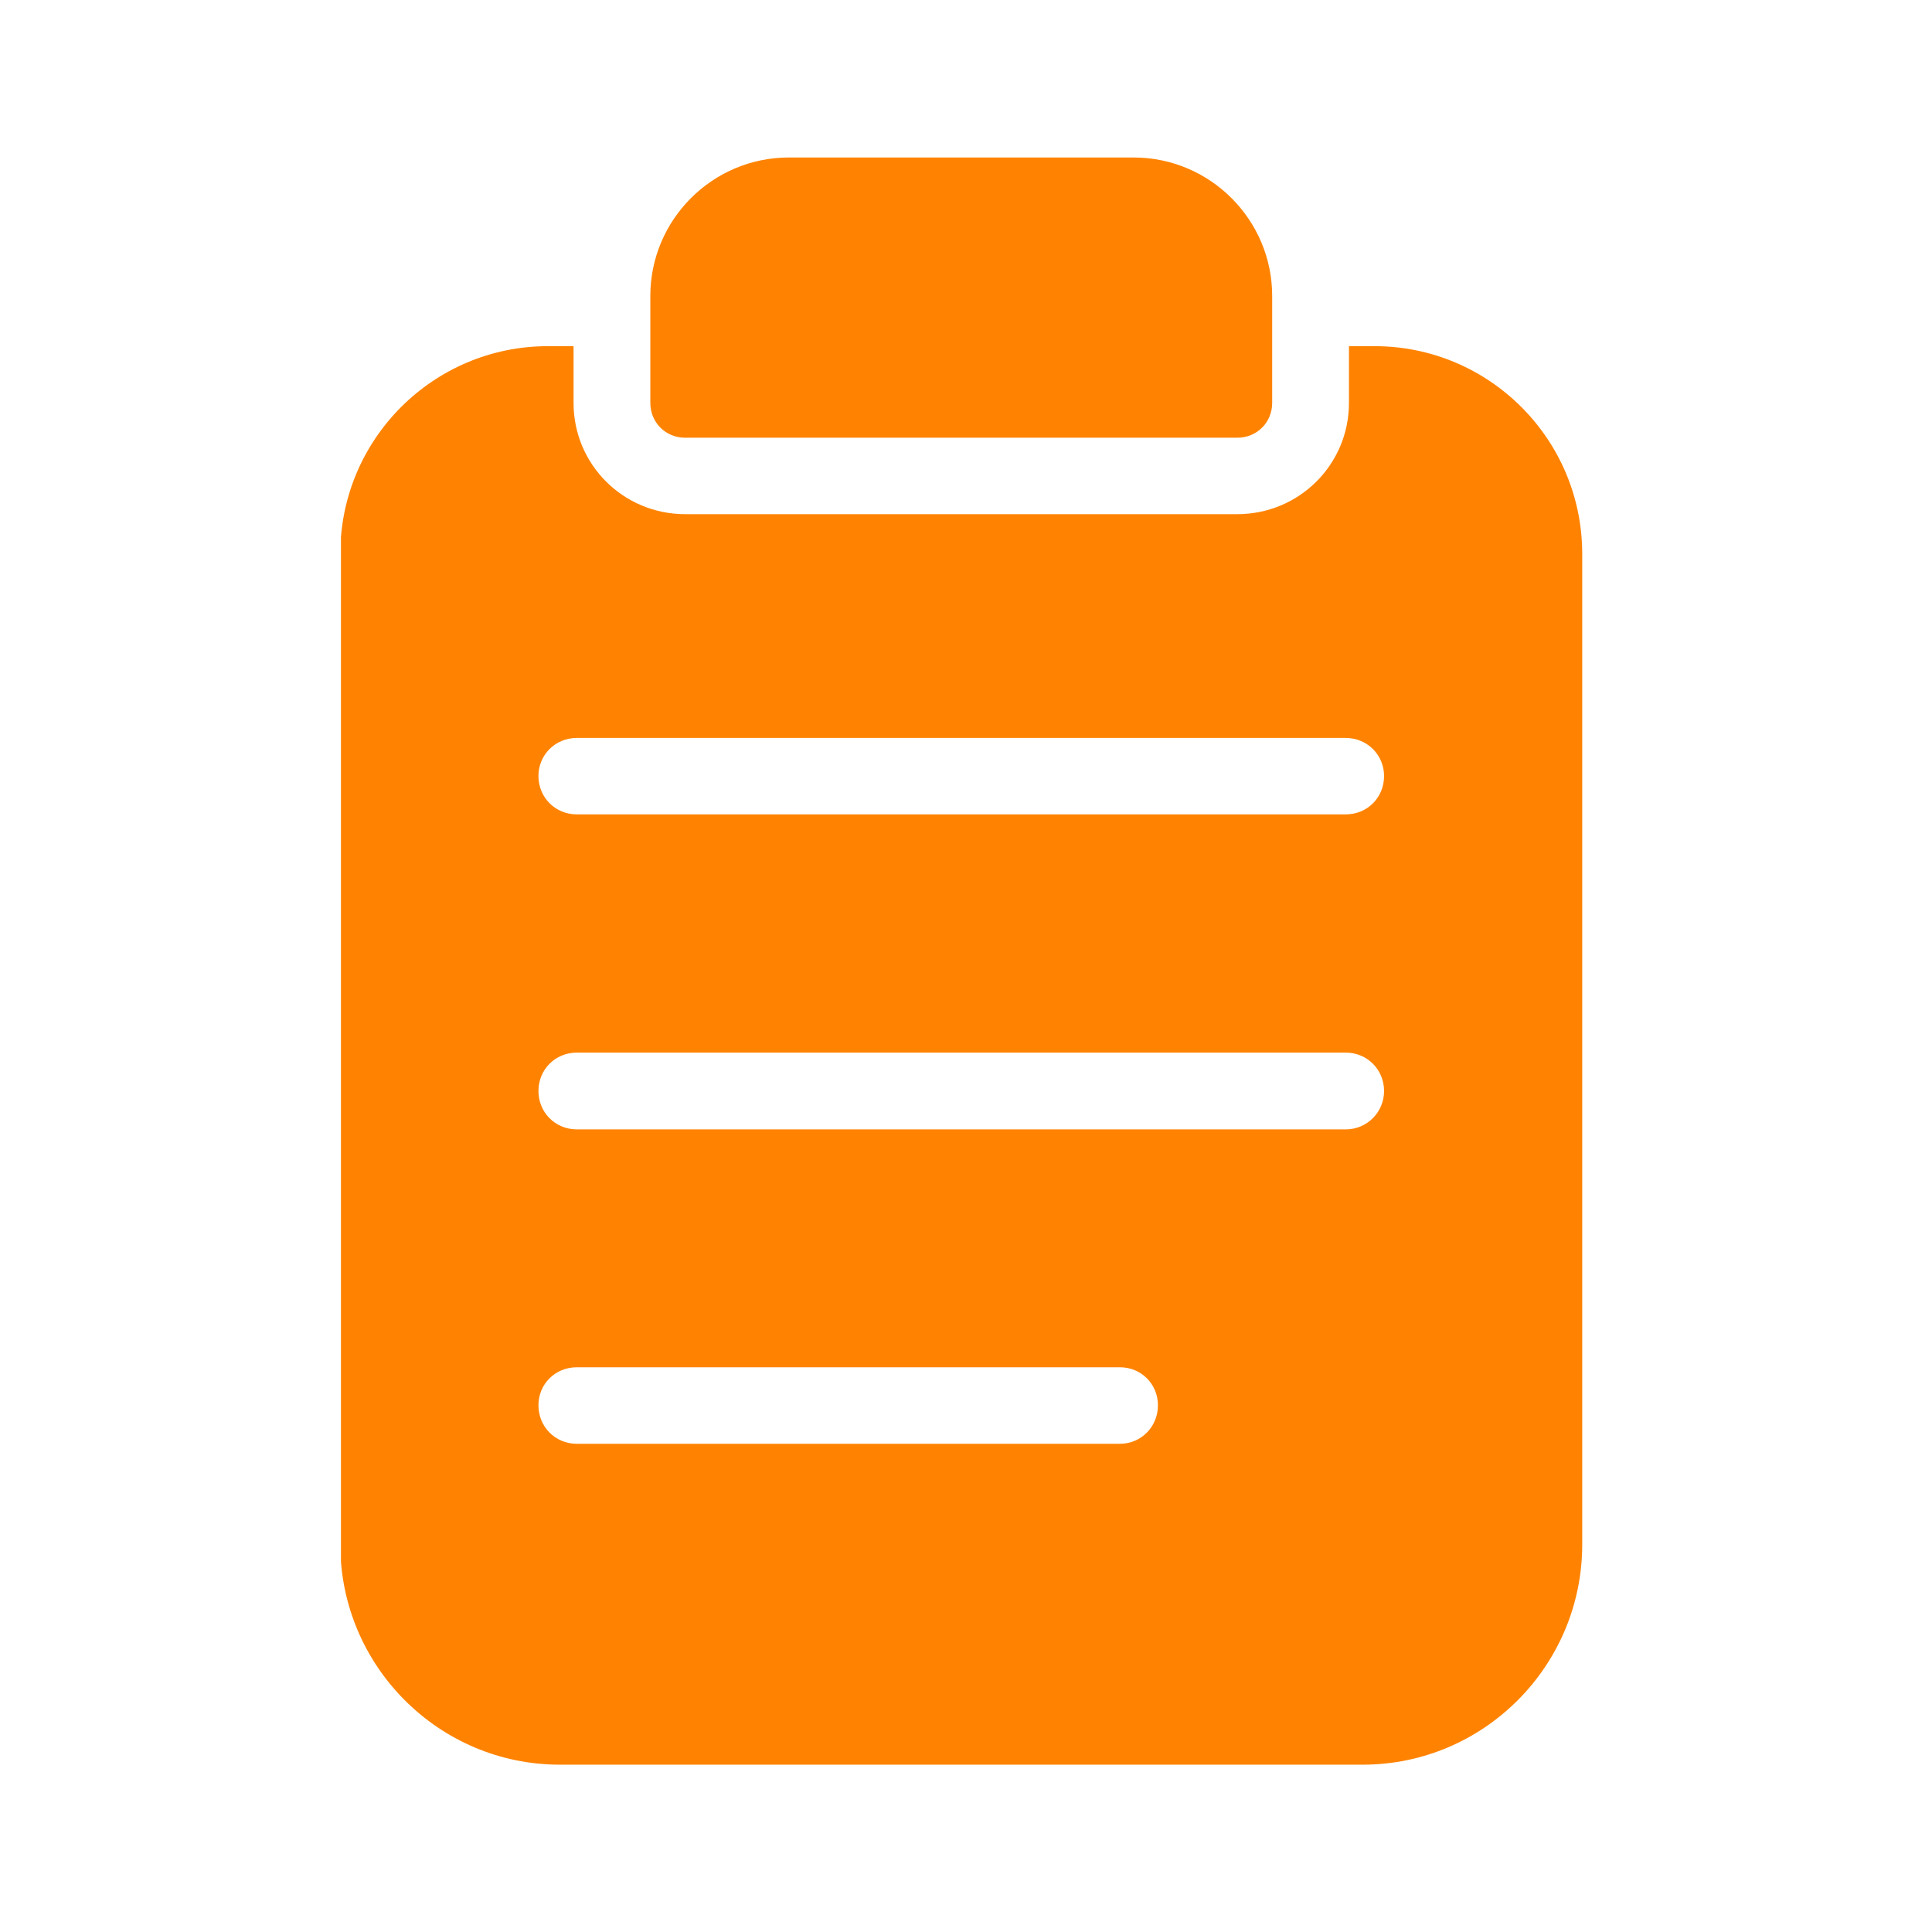 <?xml version="1.0" encoding="UTF-8"?>
<svg xmlns="http://www.w3.org/2000/svg" xmlns:xlink="http://www.w3.org/1999/xlink" width="23px" height="23px" viewBox="0 0 23 23" version="1.1">
<defs>
<clipPath id="clip1">
  <path d="M 4.059 1.867 L 18.984 1.867 L 18.984 21.109 L 4.059 21.109 Z M 4.059 1.867 "/>
</clipPath>
<clipPath id="clip2">
  <path d="M 8.012 6.75 L 14.879 6.75 L 14.879 8.41 L 8.012 8.41 Z M 8.012 6.75 "/>
</clipPath>
</defs>
<g id="surface1">
<g clip-path="url(#clip1)" clip-rule="nonzero">
<path style=" stroke:none;fill-rule:nonzero;fill:rgb(100%,51.373%,0%);fill-opacity:1;" d="M 7.742 4.797 L 7.742 3.523 C 7.742 2.617 8.48 1.875 9.391 1.875 L 13.496 1.875 C 14.406 1.875 15.145 2.617 15.145 3.523 L 15.145 4.797 C 15.145 5.027 14.965 5.211 14.73 5.211 L 8.156 5.211 C 7.922 5.211 7.742 5.027 7.742 4.797 Z M 18.836 6.594 L 18.836 18.387 C 18.836 19.832 17.664 21.008 16.223 21.008 L 6.664 21.008 C 5.223 21.008 4.051 19.832 4.051 18.387 L 4.051 6.594 C 4.051 5.227 5.16 4.121 6.523 4.121 L 6.828 4.121 L 6.828 4.797 C 6.828 5.531 7.422 6.121 8.156 6.121 L 14.73 6.121 C 15.465 6.121 16.059 5.531 16.059 4.797 L 16.059 4.121 L 16.363 4.121 C 17.727 4.121 18.836 5.227 18.836 6.594 Z M 13.785 16.73 C 13.785 16.477 13.586 16.277 13.332 16.277 L 6.867 16.277 C 6.609 16.277 6.41 16.477 6.41 16.73 C 6.41 16.984 6.609 17.188 6.867 17.188 L 13.332 17.188 C 13.586 17.188 13.785 16.984 13.785 16.73 Z M 16.477 12.988 C 16.477 12.734 16.277 12.531 16.02 12.531 L 6.867 12.531 C 6.609 12.531 6.41 12.734 6.41 12.988 C 6.41 13.242 6.609 13.445 6.867 13.445 L 16.02 13.445 C 16.277 13.445 16.477 13.238 16.477 12.988 Z M 16.477 9.238 C 16.477 8.988 16.277 8.785 16.02 8.785 L 6.867 8.785 C 6.609 8.785 6.41 8.988 6.41 9.238 C 6.41 9.492 6.609 9.695 6.867 9.695 L 16.02 9.695 C 16.277 9.695 16.477 9.496 16.477 9.238 Z M 16.477 9.238 "/>
</g>
<g clip-path="url(#clip2)" clip-rule="nonzero">
<path style=" stroke:none;fill-rule:nonzero;fill:rgb(100%,51.373%,0%);fill-opacity:1;" d="M 8.012 6.75 L 14.879 6.75 L 14.879 8.41 L 8.012 8.41 Z M 8.012 6.75 "/>
</g>
</g>
</svg>
